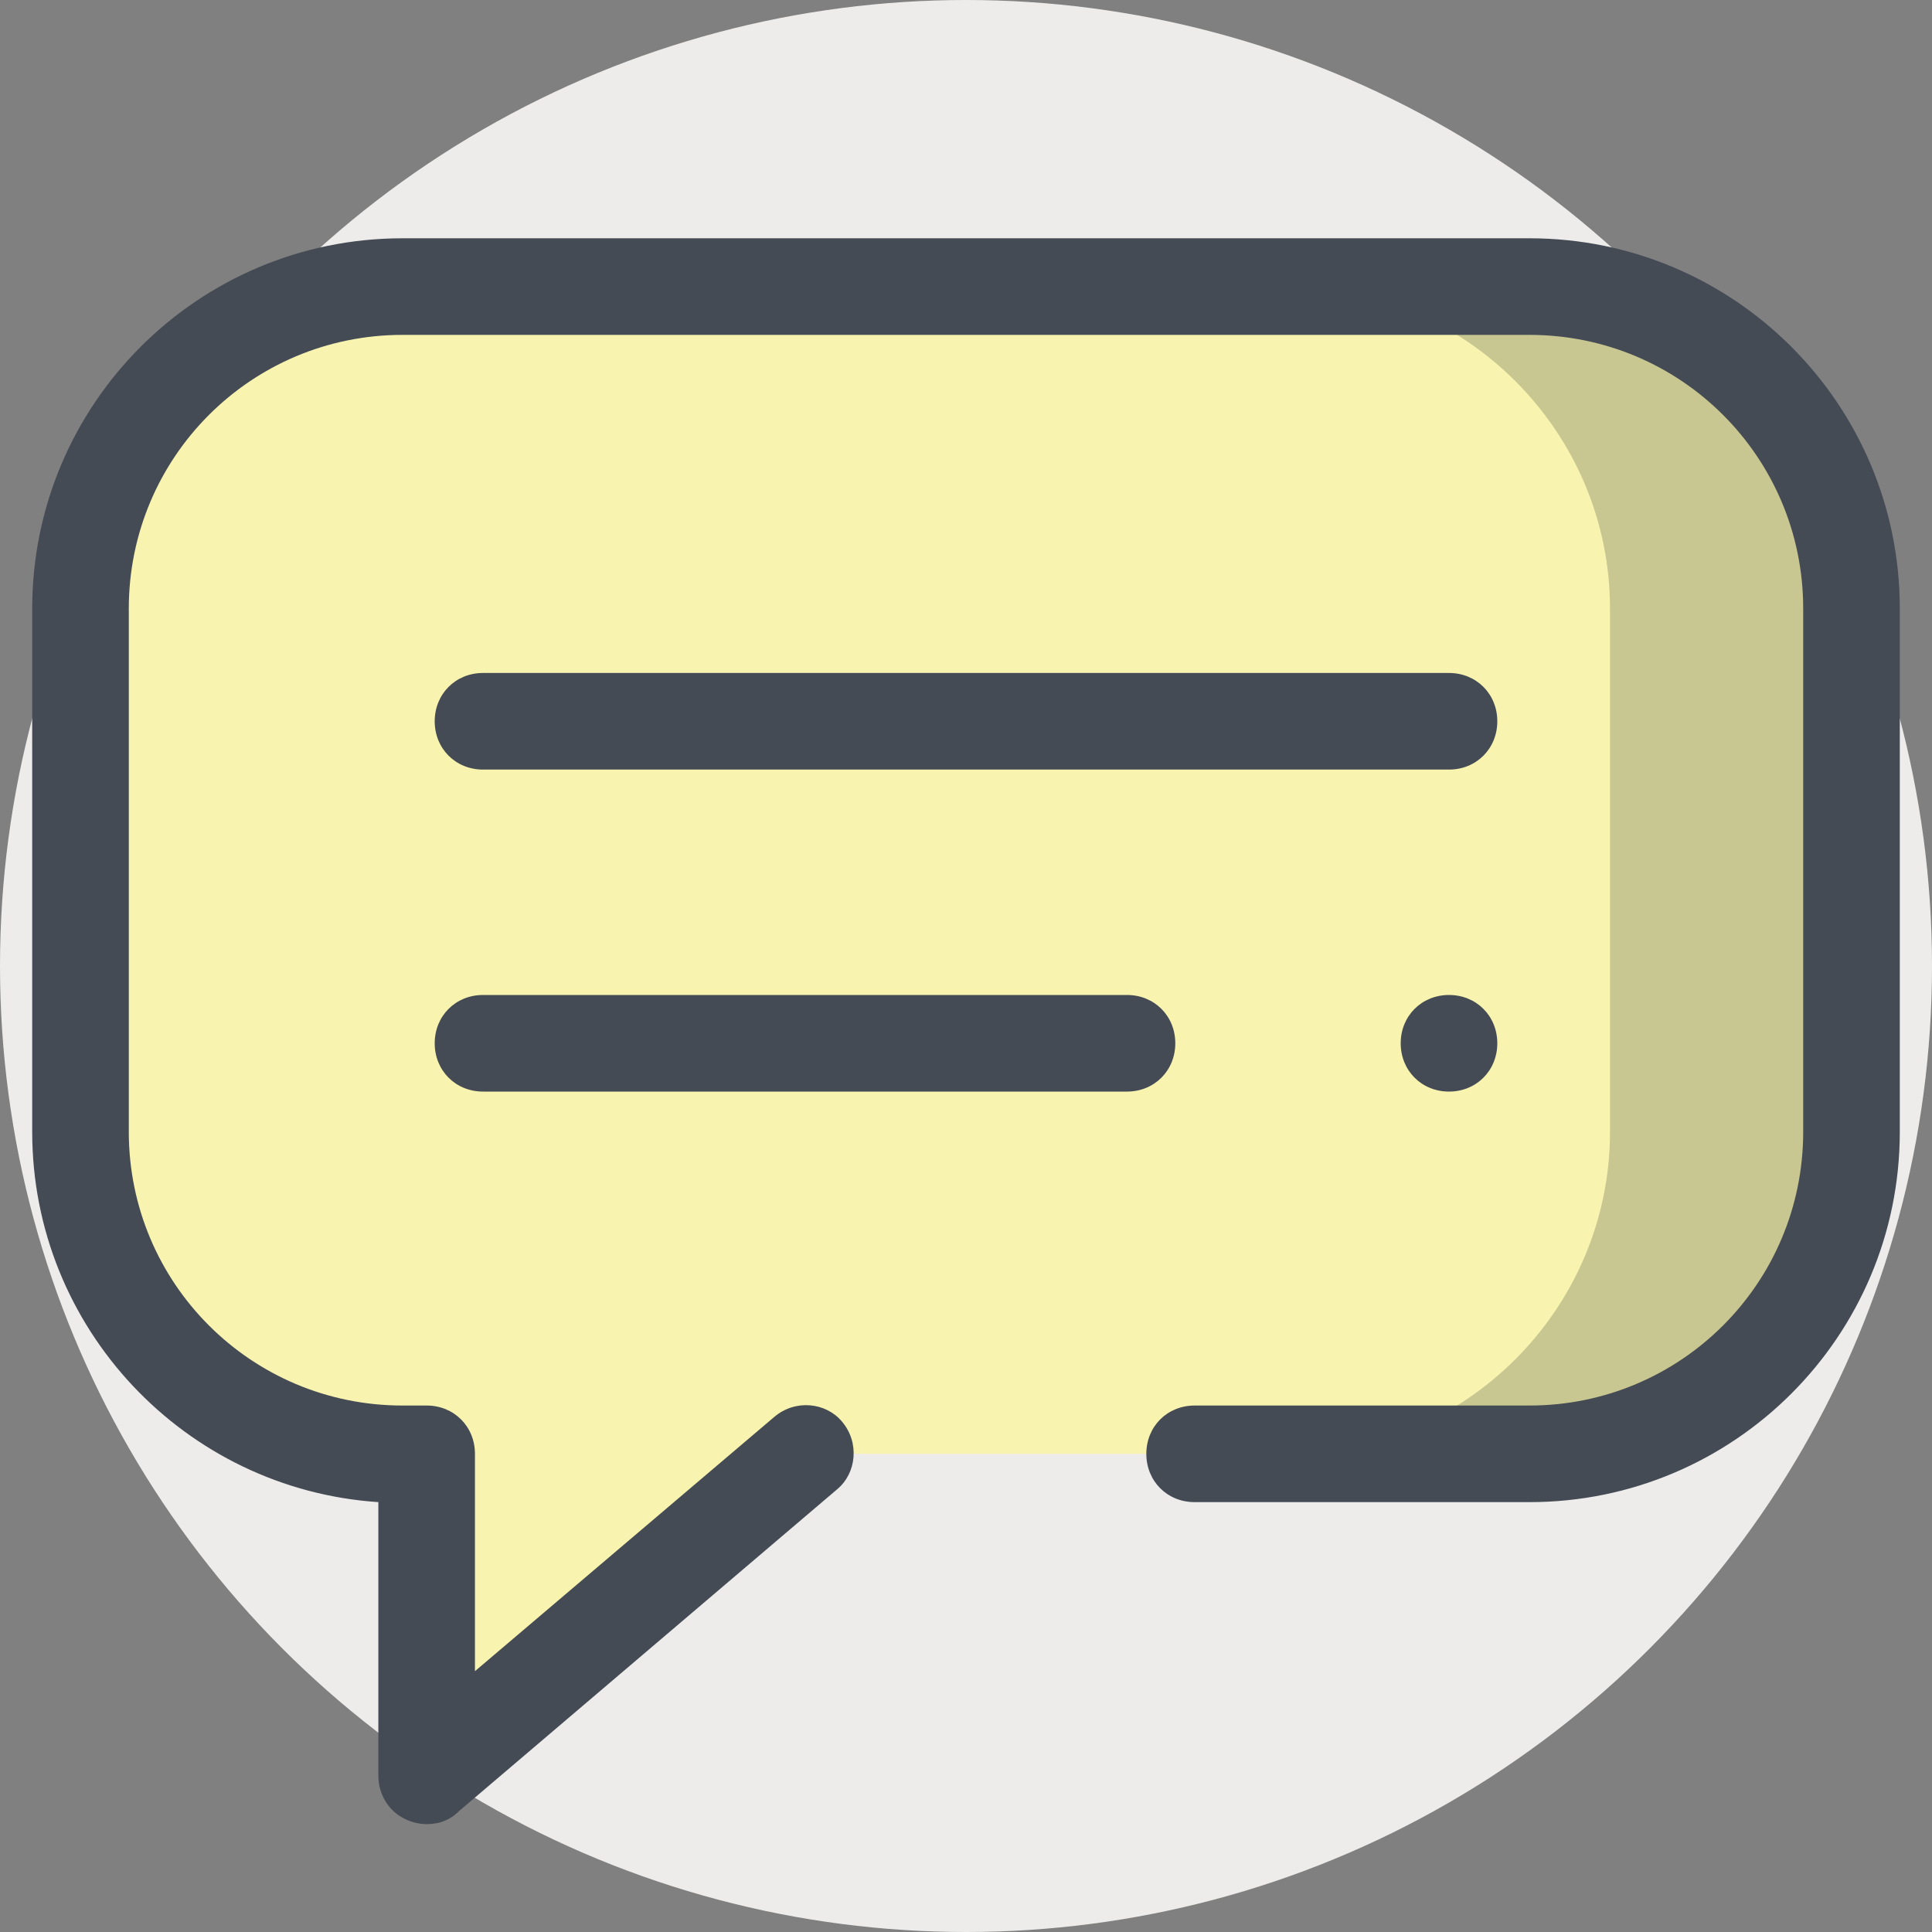 <?xml version="1.0" encoding="iso-8859-1"?>
<!-- Generator: Adobe Illustrator 19.0.0, SVG Export Plug-In . SVG Version: 6.00 Build 0)  -->
<svg version="1.1" id="Layer_1" xmlns="http://www.w3.org/2000/svg" xmlns:xlink="http://www.w3.org/1999/xlink" x="0px" y="0px"
	 viewBox="0 0 480 480" style="enable-background:new 0 0 480 480;" xml:space="preserve">
<rect x="0" y="0" width="480" height="480" fill="#808080" stroke="none"/>
<circle style="fill:#EDECEB;" cx="240" cy="240" r="240"/>
<path style="fill:#F8F4B0;" d="M236.8,361.2H380c44,0,80-36,80-80v-130c0-44-36-80-80-80H100c-44,0-80,36-80,80v130
	c0,44,36,80,80,80h6v80l94-80"/>
<g style="opacity:0.2;">
	<path style="fill:#0C0F13;" d="M380,71.2h-60c44,0,80,36,80,80v130c0,44-36,80-80,80h60c44,0,80-36,80-80v-130
		C460,107.2,424,71.2,380,71.2z"/>
</g>
<g>
	<path style="fill:#454B54;" d="M106,453.2c-1.6,0-3.6-0.4-5.2-1.2c-4.4-2-6.8-6.4-6.8-10.8v-68C46,370,8,330,8,281.2v-130
		c0-50.8,41.2-92,92-92h280c50.8,0,92,41.2,92,92v130c0,50.8-41.2,92-92,92h-83.2c-6.8,0-12-5.2-12-12s5.2-12,12-12H380
		c37.6,0,68-30.4,68-68v-130c0-37.6-30.4-68-68-68H100c-37.6,0-68,30.4-68,68v130c0,37.6,30.4,68,68,68h6c6.8,0,12,5.2,12,12v54
		l74.4-63.2c5.2-4.4,12.8-3.6,16.8,1.2c4.4,5.2,3.6,12.8-1.2,16.8l-94,80C111.6,452.4,108.8,453.2,106,453.2z"/>
	<path style="fill:#454B54;" d="M360,191.2H120c-6.8,0-12-5.2-12-12s5.2-12,12-12h240c6.8,0,12,5.2,12,12S366.8,191.2,360,191.2z"/>
	<path style="fill:#454B54;" d="M280,271.2H120c-6.8,0-12-5.2-12-12s5.2-12,12-12h160c6.8,0,12,5.2,12,12S286.8,271.2,280,271.2z"/>
	<path style="fill:#454B54;" d="M360,271.2c-6.8,0-12-5.2-12-12s5.2-12,12-12l0,0c6.8,0,12,5.2,12,12S366.8,271.2,360,271.2z"/>
</g>
<g>
</g>
<g>
</g>
<g>
</g>
<g>
</g>
<g>
</g>
<g>
</g>
<g>
</g>
<g>
</g>
<g>
</g>
<g>
</g>
<g>
</g>
<g>
</g>
<g>
</g>
<g>
</g>
<g>
</g>
</svg>
